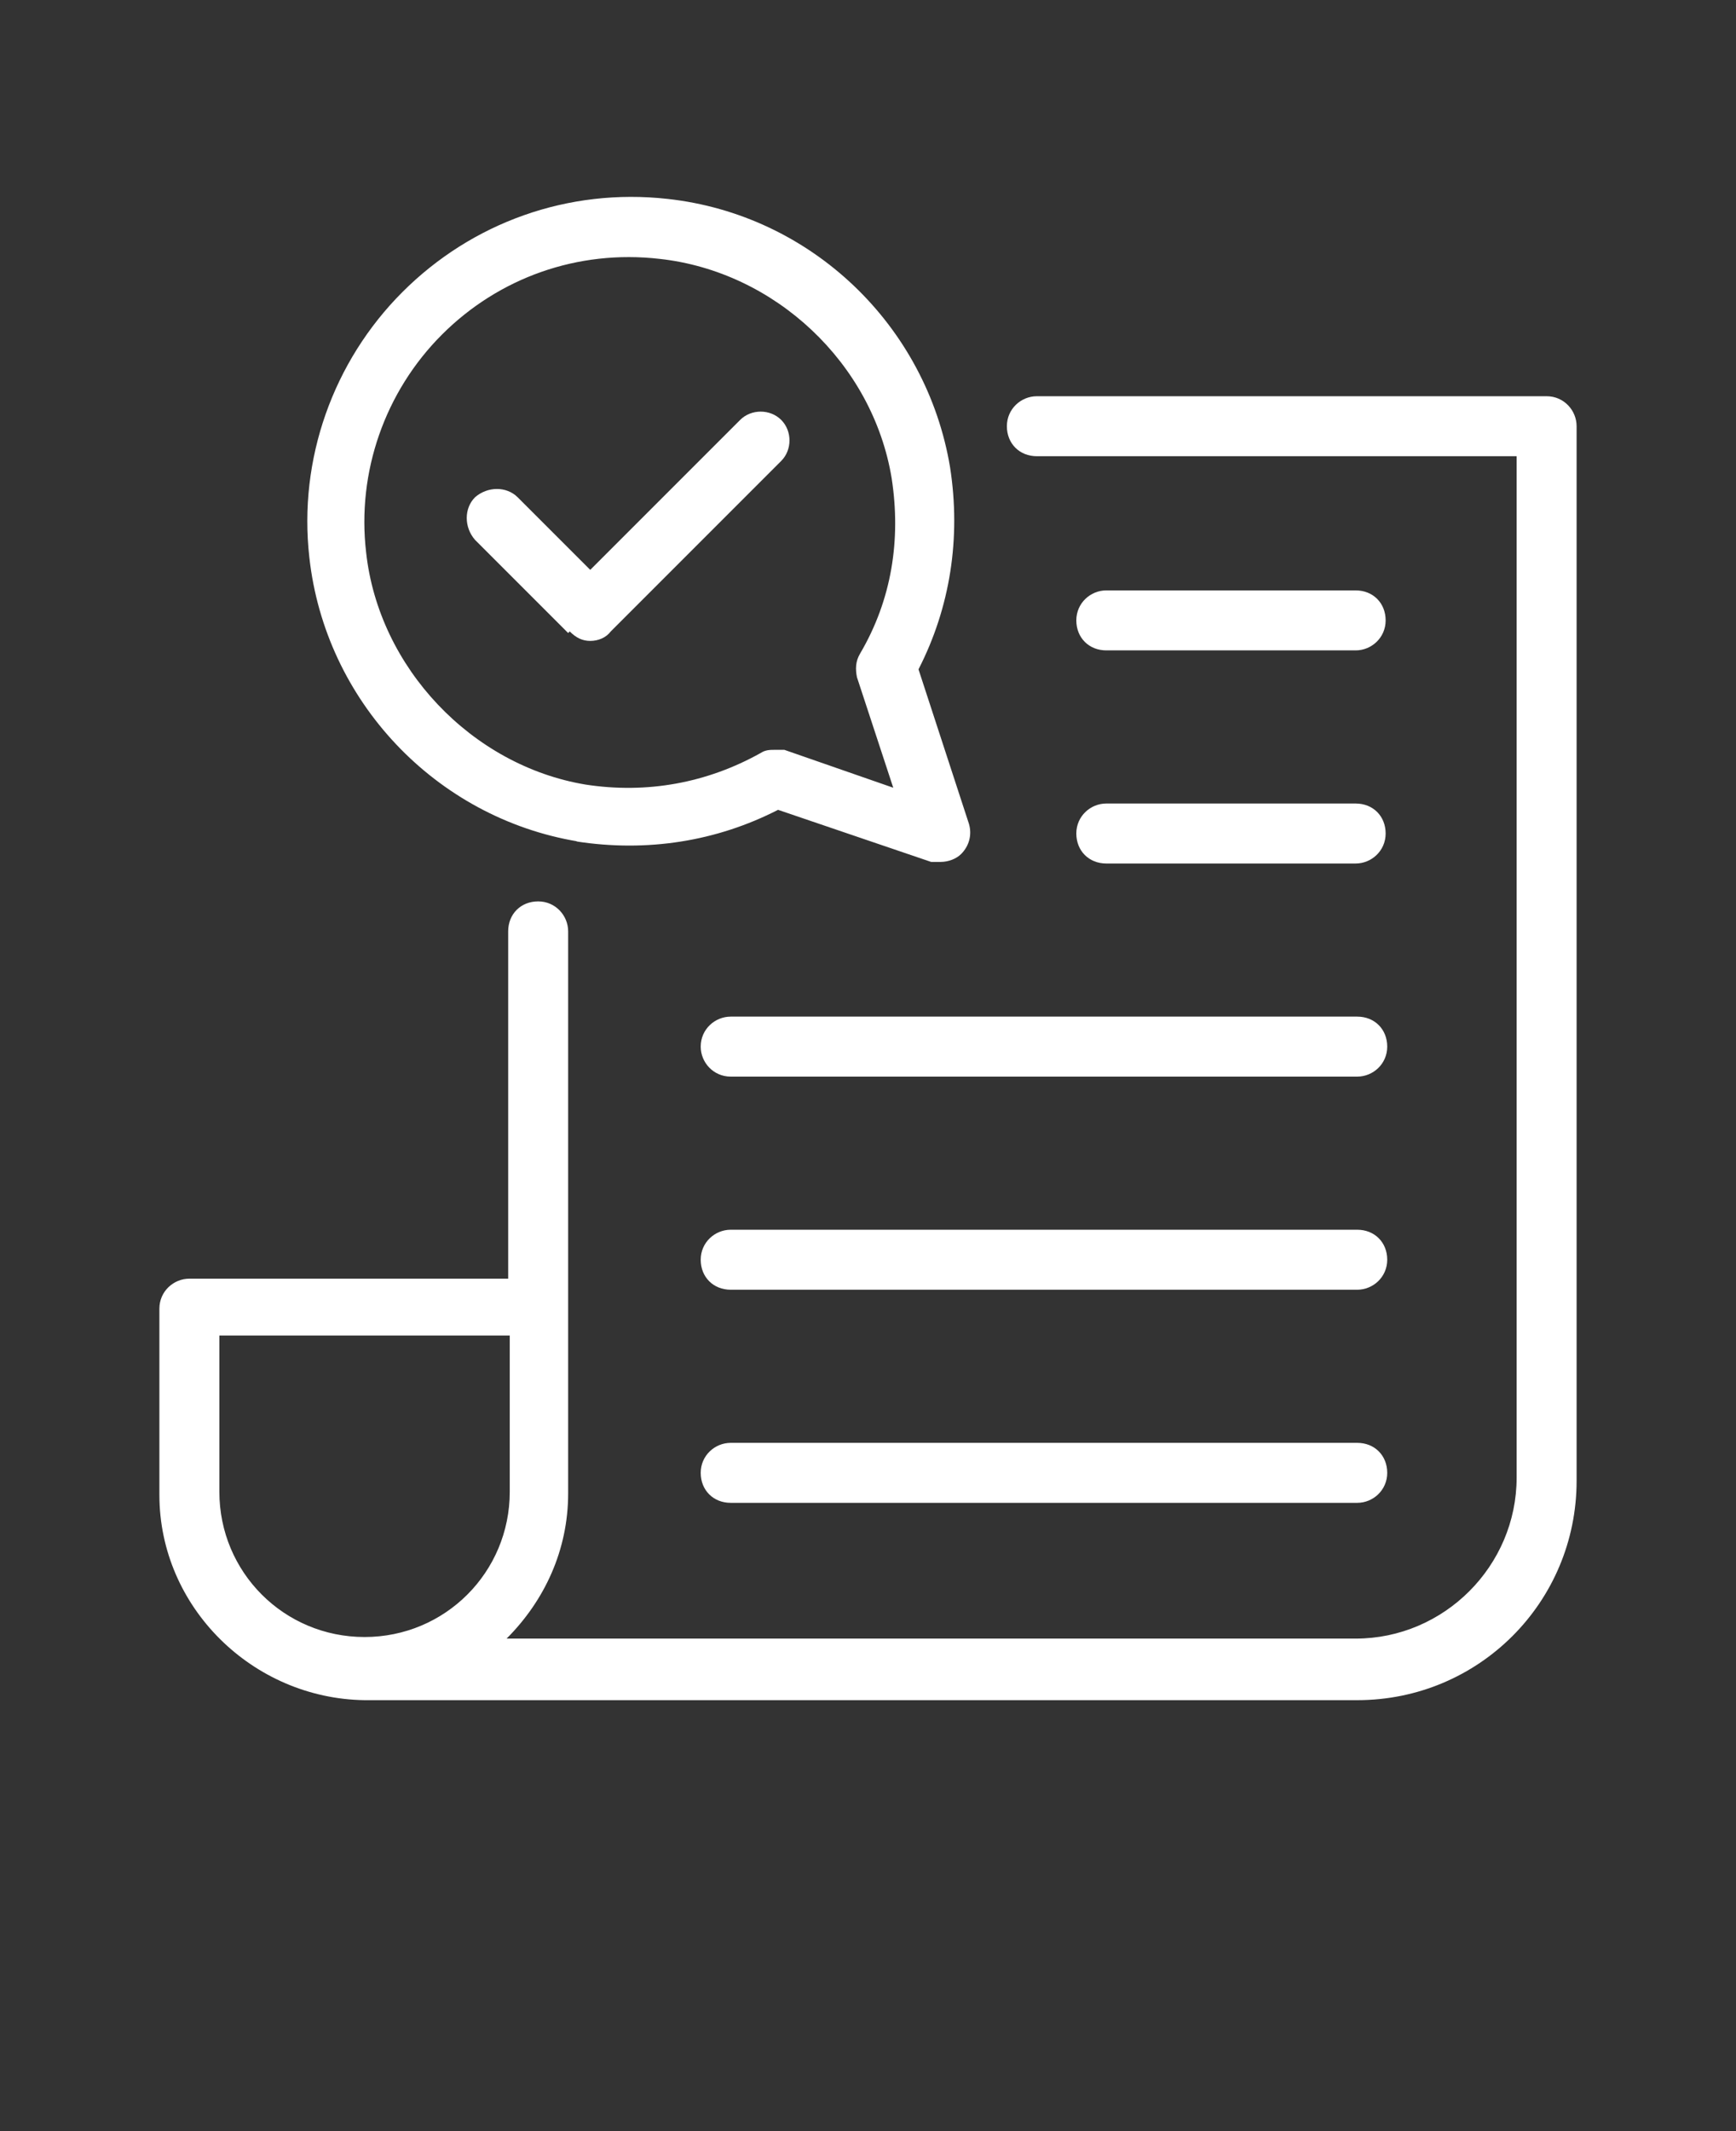 <?xml version="1.0" encoding="UTF-8"?>
<svg id="Capa_1" xmlns="http://www.w3.org/2000/svg" version="1.1" viewBox="0 0 110 135">
  <rect x="0" y="0" width="110" height="135" fill="#333333" stroke="none"/>
  <!-- Generator: Adobe Illustrator 29.6.0, SVG Export Plug-In . SVG Version: 2.1.1 Build 207)  -->
  <defs>
    <style>
      .st0 {
        fill: #fff;
      }
    </style>
  </defs>
  <path class="st0" d="M98,25.1h-32.3c-1,0-1.9.8-1.9,1.9s.8,1.9,1.9,1.9h30.4v64.7c0,5.6-4.6,10.2-10.2,10.2h-53.8c2.4-2.4,3.9-5.6,3.9-9.2v-35.6c0-1-.8-1.9-1.9-1.9s-1.9.8-1.9,1.9v22H12c-1,0-1.9.8-1.9,1.9v11.8c0,7.1,5.9,12.9,13,13h62.9c7.7,0,13.9-6.2,13.9-13.9V27c0-1-.8-1.9-1.9-1.9h0ZM23.1,103.7c-5.1,0-9.2-4.1-9.2-9.2v-9.9h18.4v9.9c0,5.1-4.1,9.2-9.2,9.2h0Z"/>
  <path class="st0" d="M44.4,66.3c0,1,.8,1.9,1.9,1.9h39.7c1,0,1.9-.8,1.9-1.9s-.8-1.9-1.9-1.9h-39.7c-1,0-1.9.8-1.9,1.9Z"/>
  <path class="st0" d="M86,77.9h-39.7c-1,0-1.9.8-1.9,1.9s.8,1.9,1.9,1.9h39.7c1,0,1.9-.8,1.9-1.9s-.8-1.9-1.9-1.9Z"/>
  <path class="st0" d="M86,91.4h-39.7c-1,0-1.9.8-1.9,1.9s.8,1.9,1.9,1.9h39.7c1,0,1.9-.8,1.9-1.9s-.8-1.9-1.9-1.9Z"/>
  <path class="st0" d="M70.1,54.7h15.8c1,0,1.9-.8,1.9-1.9s-.8-1.9-1.9-1.9h-15.8c-1,0-1.9.8-1.9,1.9s.8,1.9,1.9,1.9Z"/>
  <path class="st0" d="M70.1,41.2h15.8c1,0,1.9-.8,1.9-1.9s-.8-1.9-1.9-1.9h-15.8c-1,0-1.9.8-1.9,1.9s.8,1.9,1.9,1.9Z"/>
  <path class="st0" d="M36.5,53.3c4.5.7,8.9,0,12.8-2l9.7,3.3c.2,0,.4,0,.6,0,.5,0,1-.2,1.3-.5.5-.5.7-1.2.5-1.9l-3.2-9.8c2-3.9,2.7-8.3,2-12.8-1.5-9-8.8-16-17.9-17-6.3-.7-12.4,1.5-16.8,5.9-4.4,4.4-6.6,10.6-5.9,16.8,1,9.1,8,16.5,17,18h0ZM28,21.2c3.6-3.6,8.6-5.4,13.8-4.8,7.3.8,13.5,6.6,14.7,13.9.6,3.9,0,7.7-2,11.1-.3.5-.3,1-.2,1.5l2.3,7-6.9-2.4c-.2,0-.4,0-.6,0-.3,0-.6,0-.9.2-3.4,1.9-7.2,2.6-11.1,2-7.2-1.2-13.1-7.4-13.9-14.7-.6-5.1,1.2-10.2,4.8-13.8h0Z"/>
  <path class="st0" d="M36.1,40c.4.4.8.6,1.3.6s1-.2,1.3-.6l10.8-10.8c.7-.7.7-1.9,0-2.6-.7-.7-1.9-.7-2.6,0l-9.5,9.5-4.6-4.6c-.7-.7-1.9-.7-2.7,0-.7.7-.7,1.9,0,2.7l5.9,5.9Z"/>
</svg>